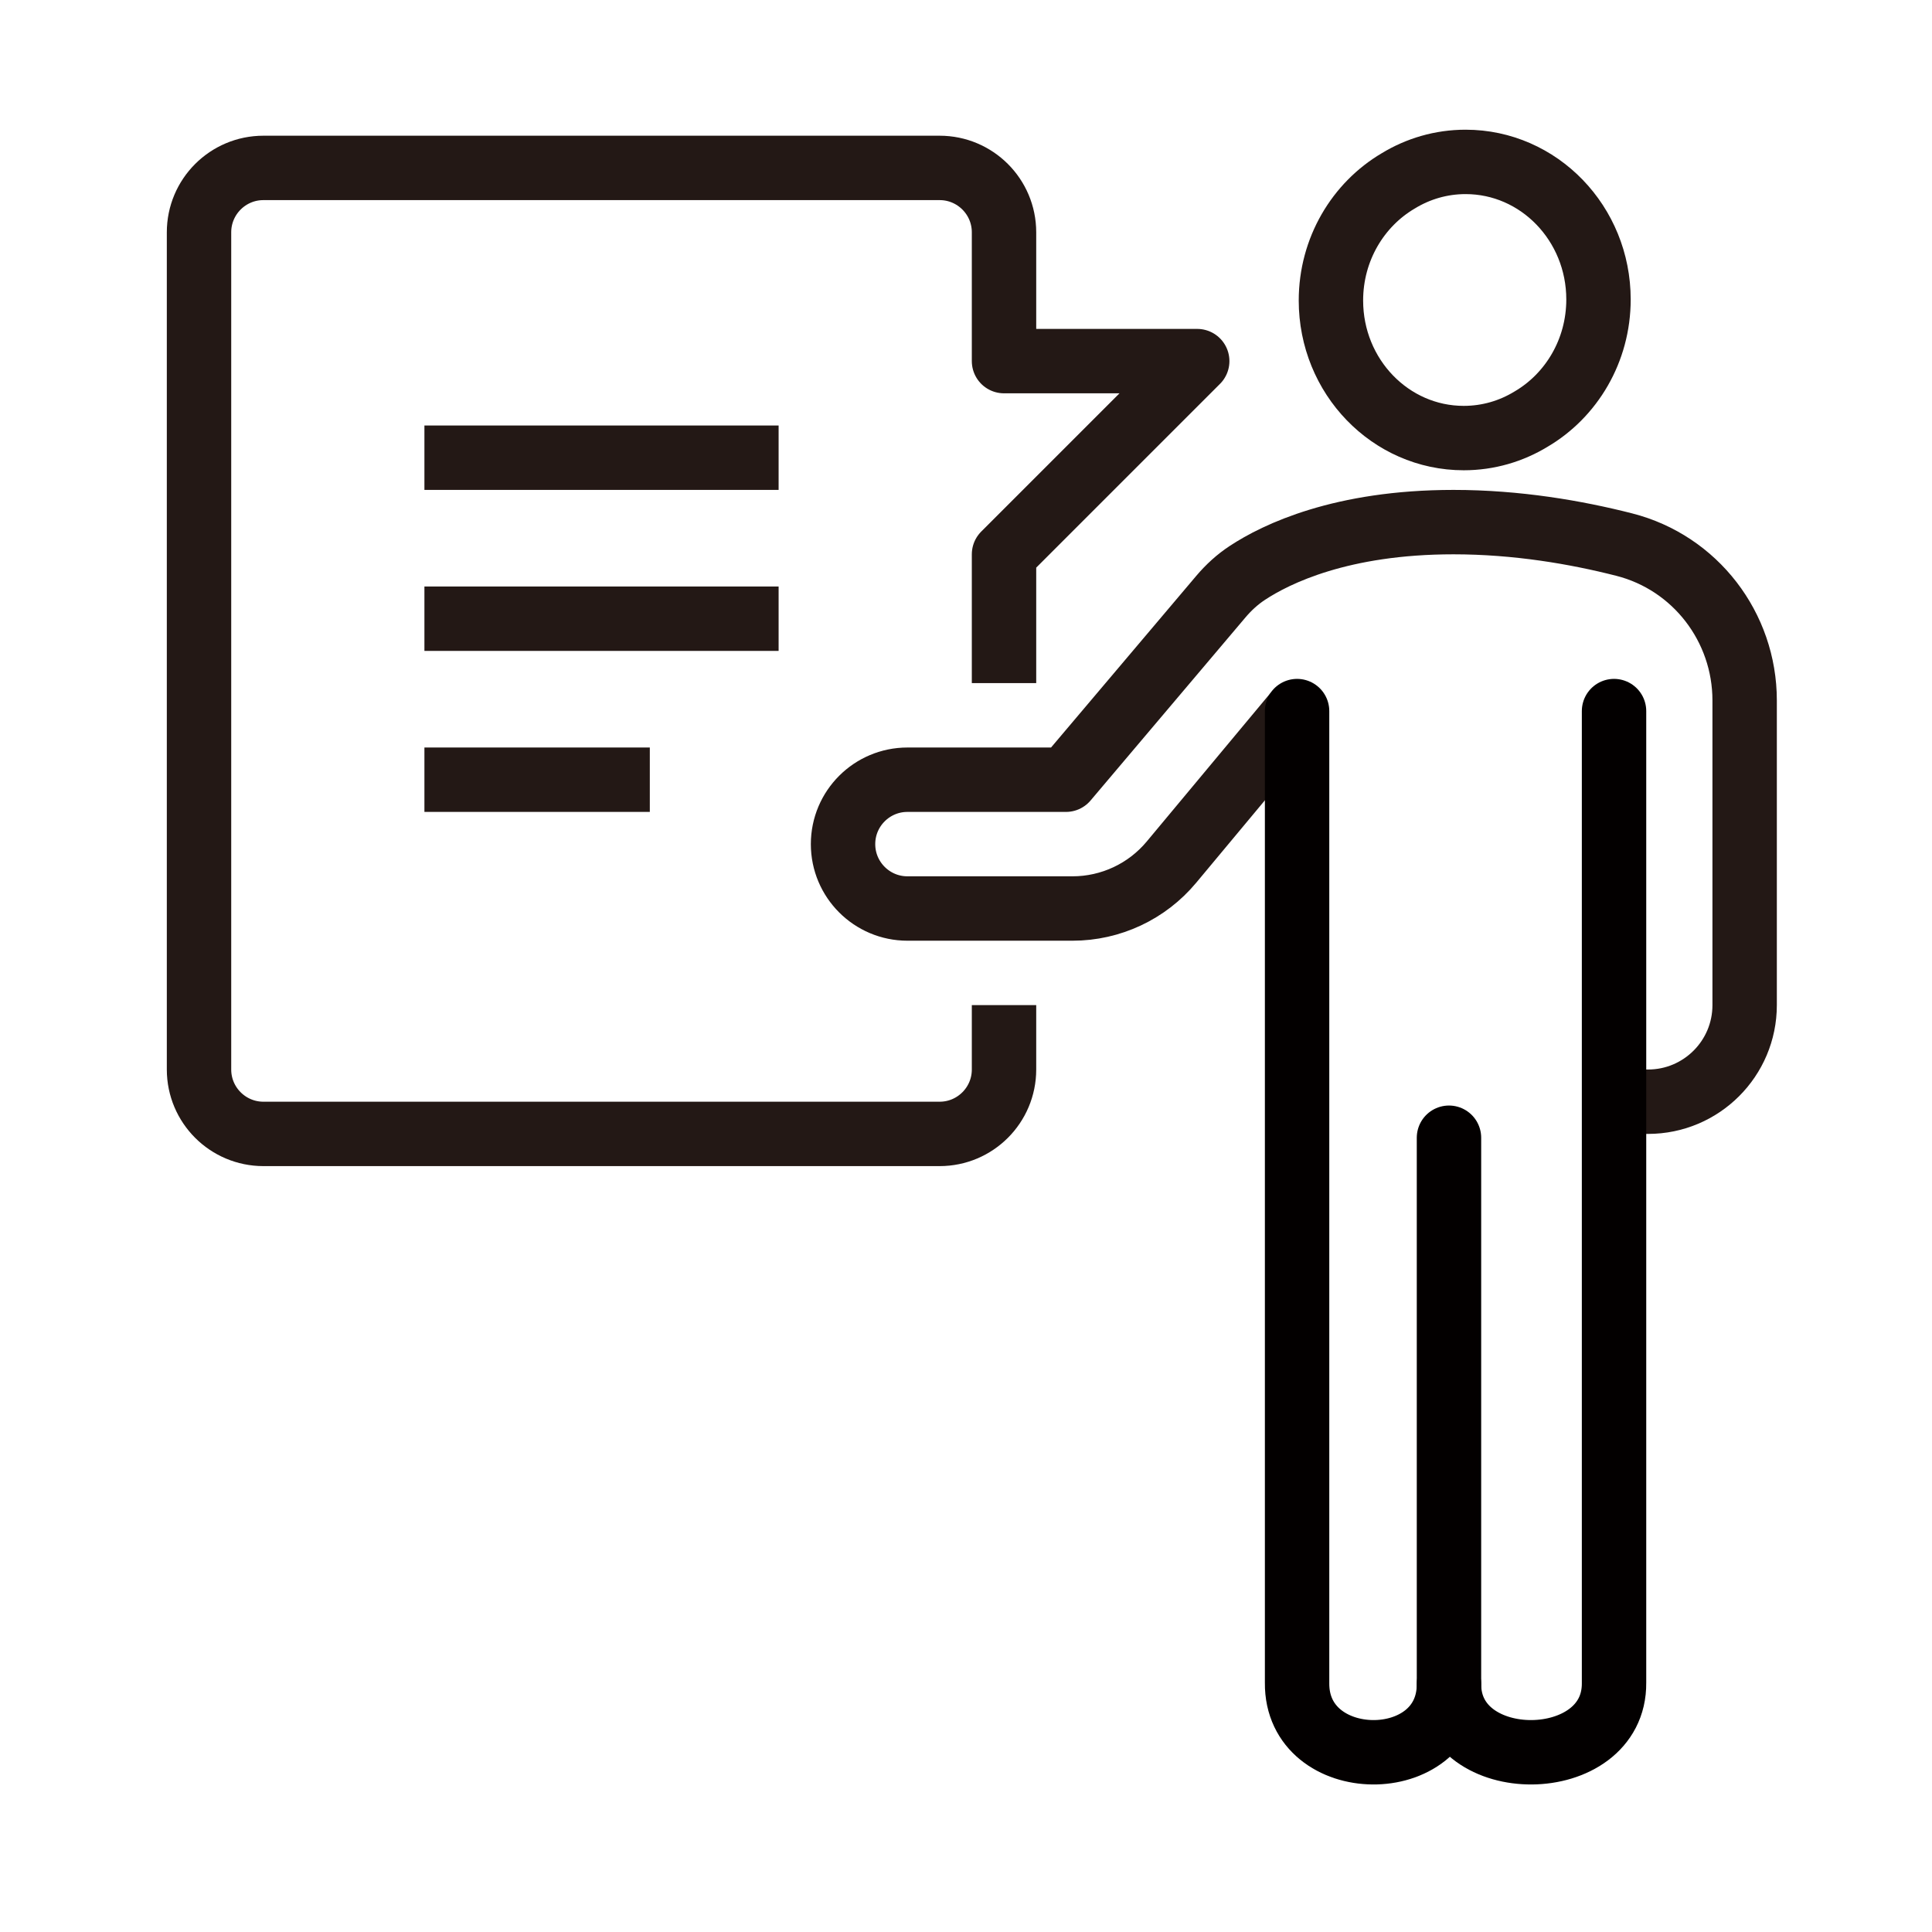 <?xml version="1.0" encoding="utf-8"?>
<!-- Generator: Adobe Illustrator 16.0.0, SVG Export Plug-In . SVG Version: 6.00 Build 0)  -->
<!DOCTYPE svg PUBLIC "-//W3C//DTD SVG 1.1//EN" "http://www.w3.org/Graphics/SVG/1.1/DTD/svg11.dtd">
<svg version="1.1" id="圖層_1" xmlns="http://www.w3.org/2000/svg" xmlns:xlink="http://www.w3.org/1999/xlink" x="0px" y="0px"
	 width="90px" height="90px" viewBox="0 0 90 90" enable-background="new 0 0 90 90" xml:space="preserve">
<path fill="none" stroke="#231815" stroke-width="3" stroke-linecap="round" stroke-linejoin="round" stroke-miterlimit="22.926" d="
	M68.273,7.542c3.418,0,6.191,2.869,6.191,6.407c0,2.39-1.266,4.475-3.141,5.575c-0.92,0.561-1.991,0.883-3.137,0.883
	C64.77,20.407,62,17.539,62,14c0-2.391,1.264-4.473,3.137-5.575C66.057,7.864,67.129,7.542,68.273,7.542L68.273,7.542z"/>
<line fill="none" stroke="#231815" stroke-width="3" stroke-linejoin="round" stroke-miterlimit="10" x1="36.271" y1="21.322" x2="19.771" y2="21.322"/>
<line fill="none" stroke="#231815" stroke-width="3" stroke-linejoin="round" stroke-miterlimit="10" x1="36.271" y1="28.822" x2="19.771" y2="28.822"/>
<line fill="none" stroke="#231815" stroke-width="3" stroke-linejoin="round" stroke-miterlimit="10" x1="30.271" y1="36.322" x2="19.771" y2="36.322"/>
<path fill="none" stroke="#231815" stroke-width="3" stroke-linejoin="round" stroke-miterlimit="10" d="M46.771,31.822v-6l9-9h-9
	v-6c0-1.657-1.344-3-3-3h-31.5c-1.656,0-3,1.343-3,3v39c0,1.656,1.344,3,3,3h31.5c1.656,0,3-1.344,3-3v-3"/>
<path fill="none" stroke="#231815" stroke-width="3" stroke-linecap="round" stroke-linejoin="round" stroke-miterlimit="10" d="
	M60.271,33.322l-5.701,6.841c-1.14,1.368-2.828,2.159-4.608,2.159h-7.69c-1.656,0-3-1.343-3-3s1.344-3,3-3h7.385l7.217-8.53
	c0.361-0.426,0.77-0.801,1.236-1.107c1.342-0.882,4.373-2.363,9.598-2.363c2.959,0,5.711,0.475,7.953,1.047
	c3.312,0.844,5.611,3.844,5.611,7.261v14.192c0,2.485-2.016,4.5-4.5,4.5h-1.104"/>
<g>
	
		<path fill="none" stroke="#030000" stroke-width="3" stroke-linecap="round" stroke-linejoin="round" stroke-miterlimit="22.926" d="
		M67.499,53v25.456c-0.002,4.27,7.732,4.209,7.689-0.064V67.106V33.125"/>
	
		<path fill="none" stroke="#030000" stroke-width="3" stroke-linecap="round" stroke-linejoin="round" stroke-miterlimit="22.926" d="
		M60.423,33.125v33.981v11.285c-0.043,4.273,7.079,4.336,7.076,0.064"/>
</g>
</svg>
